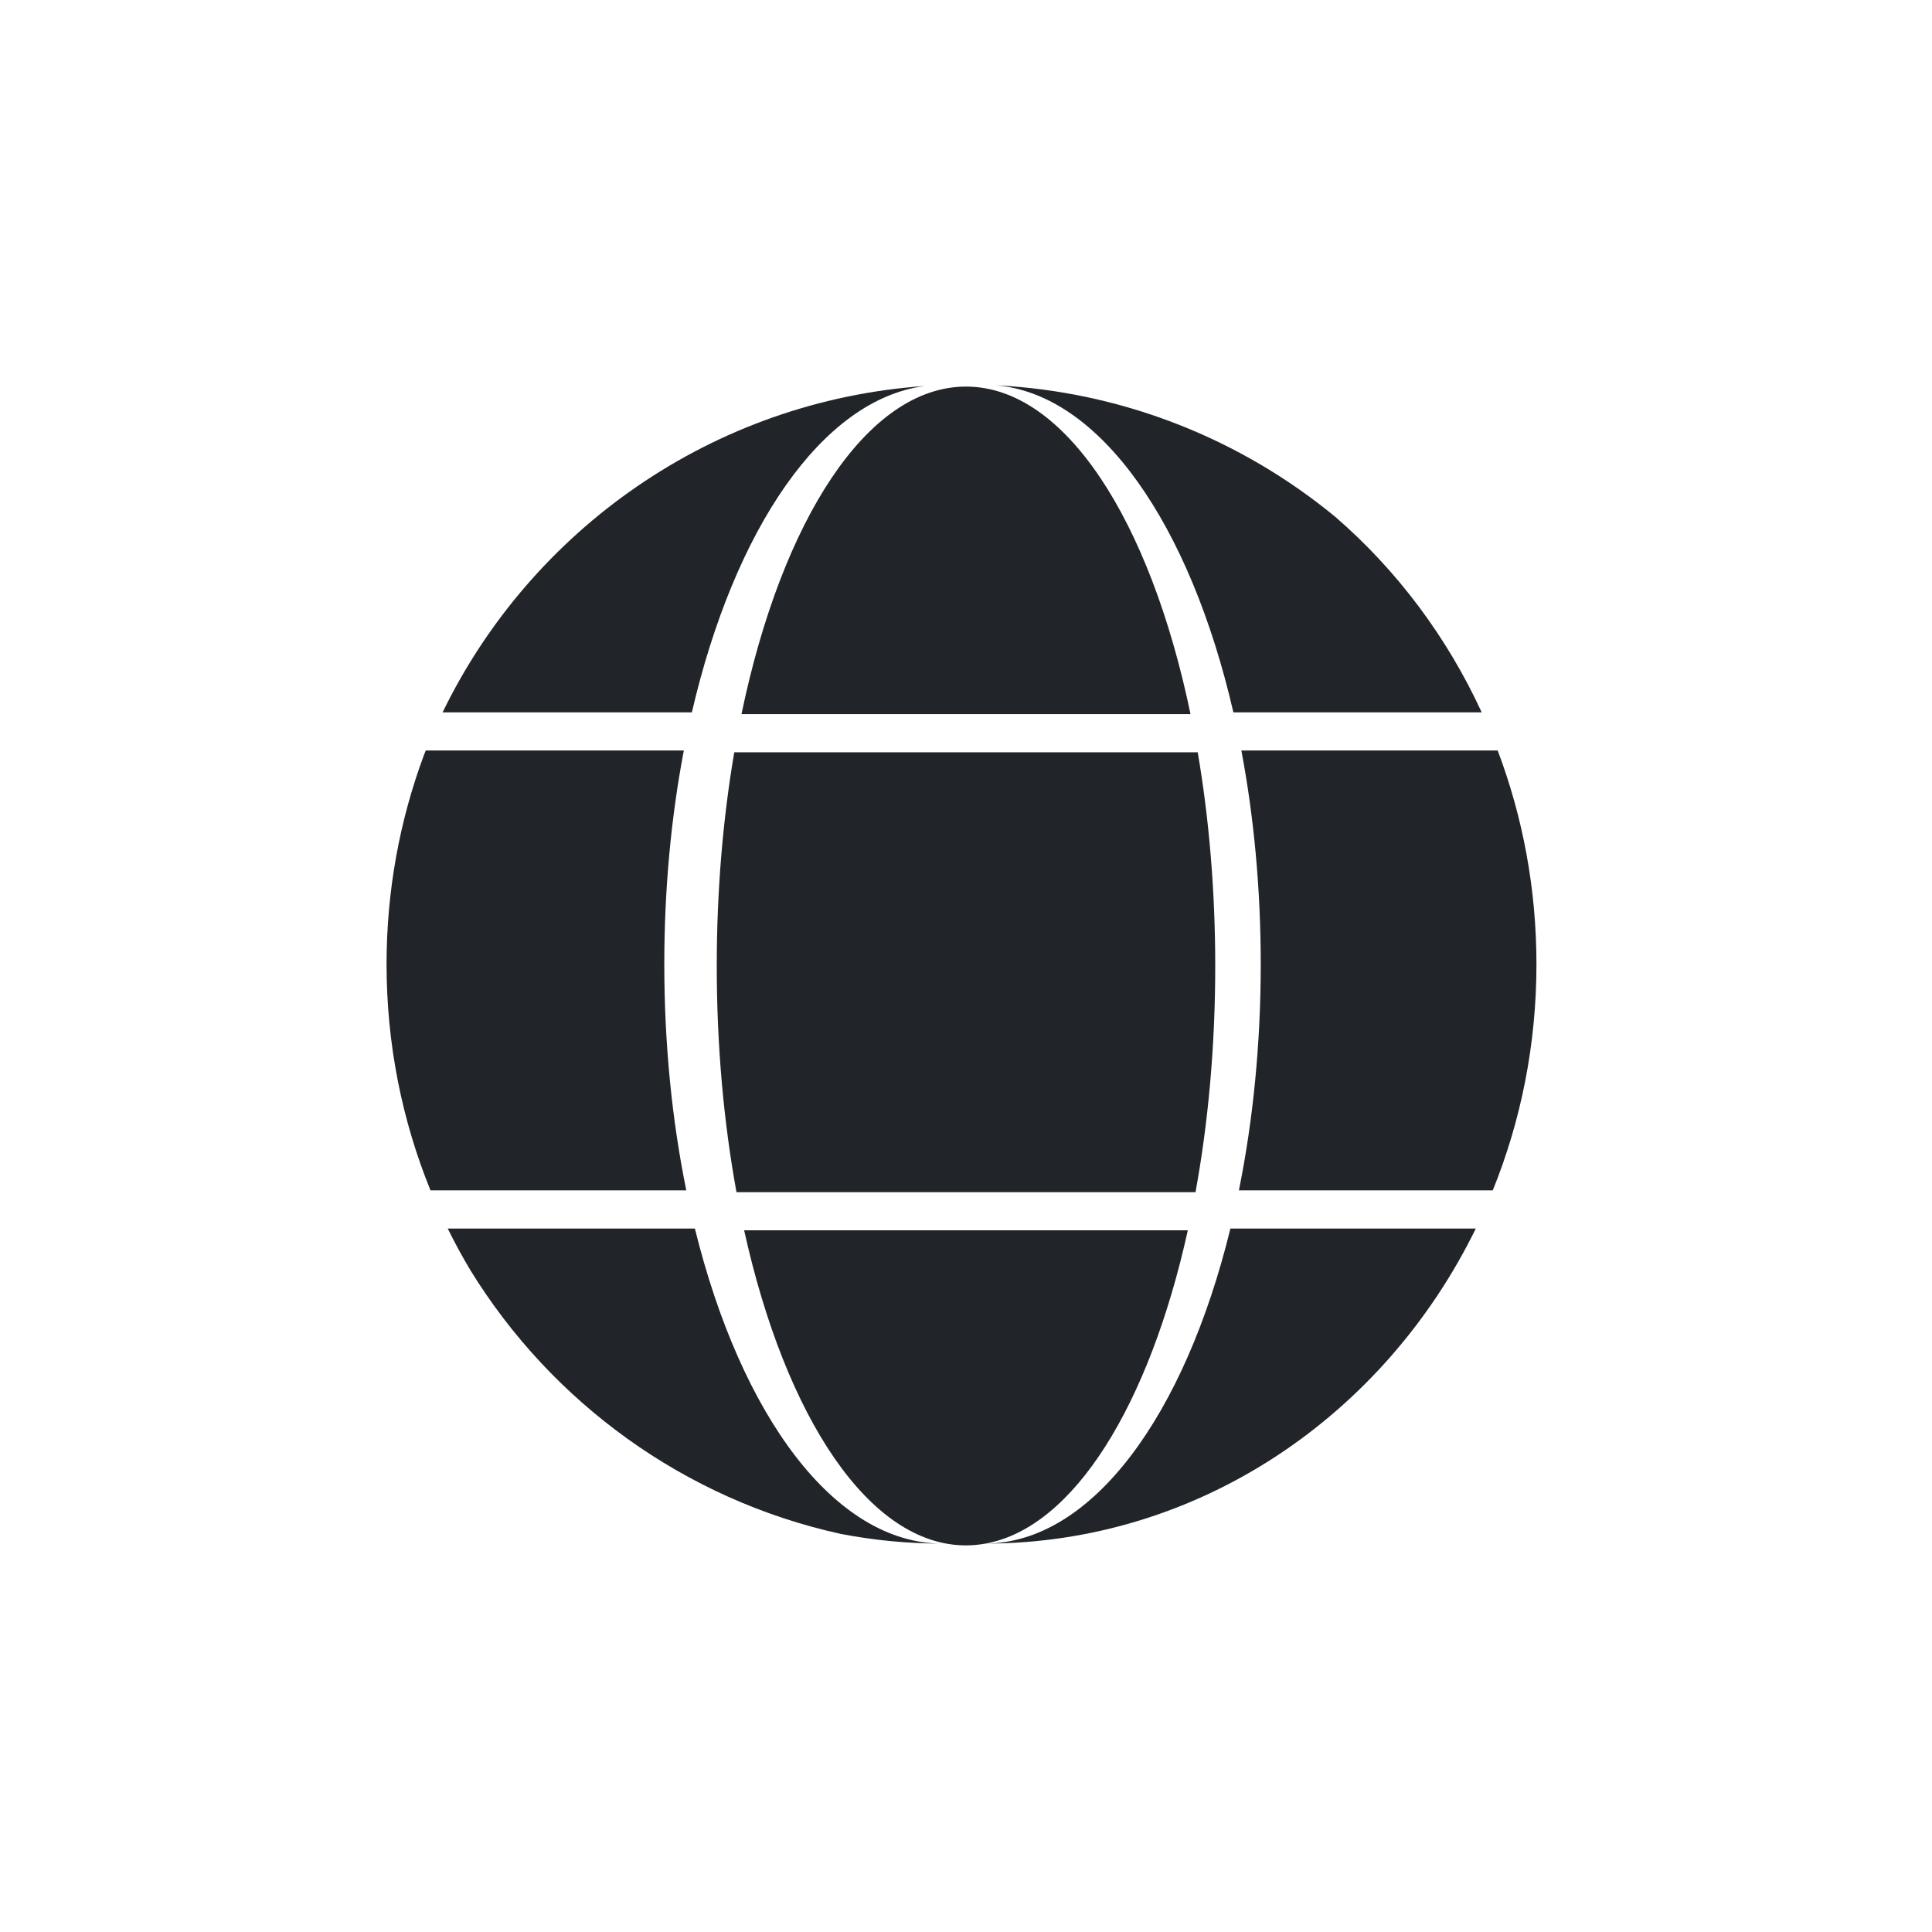 <?xml version="1.0" encoding="utf-8"?>
<!-- Generator: Adobe Illustrator 23.0.6, SVG Export Plug-In . SVG Version: 6.00 Build 0)  -->
<svg version="1.1" xmlns="http://www.w3.org/2000/svg" xmlns:xlink="http://www.w3.org/1999/xlink" x="0px" y="0px"
	 viewBox="0 0 637.8 637.8" style="enable-background:new 0 0 637.8 637.8;" xml:space="preserve">
<style type="text/css">
	.st0{fill:#212529;}
</style>
<g id="Laag_3">
</g>
<g id="Laag_2">
	<g>
		<path class="st0" d="M406.19,405.57c-15.07,61.58-45.6,103.76-80.83,104c29.16-5.27,54.06-45.86,66.77-103.42H245.66
			c13.64,61.76,41.32,104.02,73.24,104.02c2.16,0,4.31-0.21,6.43-0.59c70.55-0.11,131.7-42.33,161.87-104.01H406.19z"/>
		<path class="st0" d="M226.56,392.97c-4.67-22.94-7.26-48.17-7.26-74.66c0-24.92,2.29-48.72,6.45-70.55h-85.2
			c-0.21,0.52-0.41,1.04-0.62,1.56c-7.94,21.4-12.32,44.66-12.32,68.99c0,26.49,5.17,51.72,14.51,74.66H226.56z"/>
		<path class="st0" d="M229.4,405.57h-81.6c2.32,4.7,4.81,9.28,7.48,13.75c26.85,43.65,70.67,75.73,122.27,87.06
			c10.89,2.1,22.11,3.2,33.58,3.2C275.5,509.58,244.62,467.33,229.4,405.57z"/>
		<path class="st0" d="M407.17,235.17h81.98c-11.54-25.07-28.14-47.09-48.4-64.6c-30.83-25.36-69.71-41.29-112.22-43.39
			C363.19,129.9,392.9,173.23,407.17,235.17z"/>
		<path class="st0" d="M305.35,127.42c-70.2,4.89-130,47.52-159.24,107.75h82.29C242.47,174.59,271.42,131.8,305.35,127.42z"/>
		<path class="st0" d="M507.22,318.31c0-24.92-4.54-48.72-12.8-70.55H409.8c4.13,21.83,6.4,45.63,6.4,70.55
			c0,26.49-2.57,51.72-7.21,74.66h83.81C502.09,370.03,507.22,344.8,507.22,318.31z"/>
		<path class="st0" d="M393.02,235.75c-13.31-63.99-41.49-108.13-74.12-108.13s-60.81,44.14-74.12,108.13H393.02z"/>
		<path class="st0" d="M394.67,393.56c4.19-22.94,6.51-48.17,6.51-74.66c0-24.92-2.05-48.72-5.78-70.55h-153
			c-3.73,21.83-5.78,45.63-5.78,70.55c0,26.49,2.32,51.72,6.51,74.66H394.67z"/>
	</g>
</g>
</svg>
